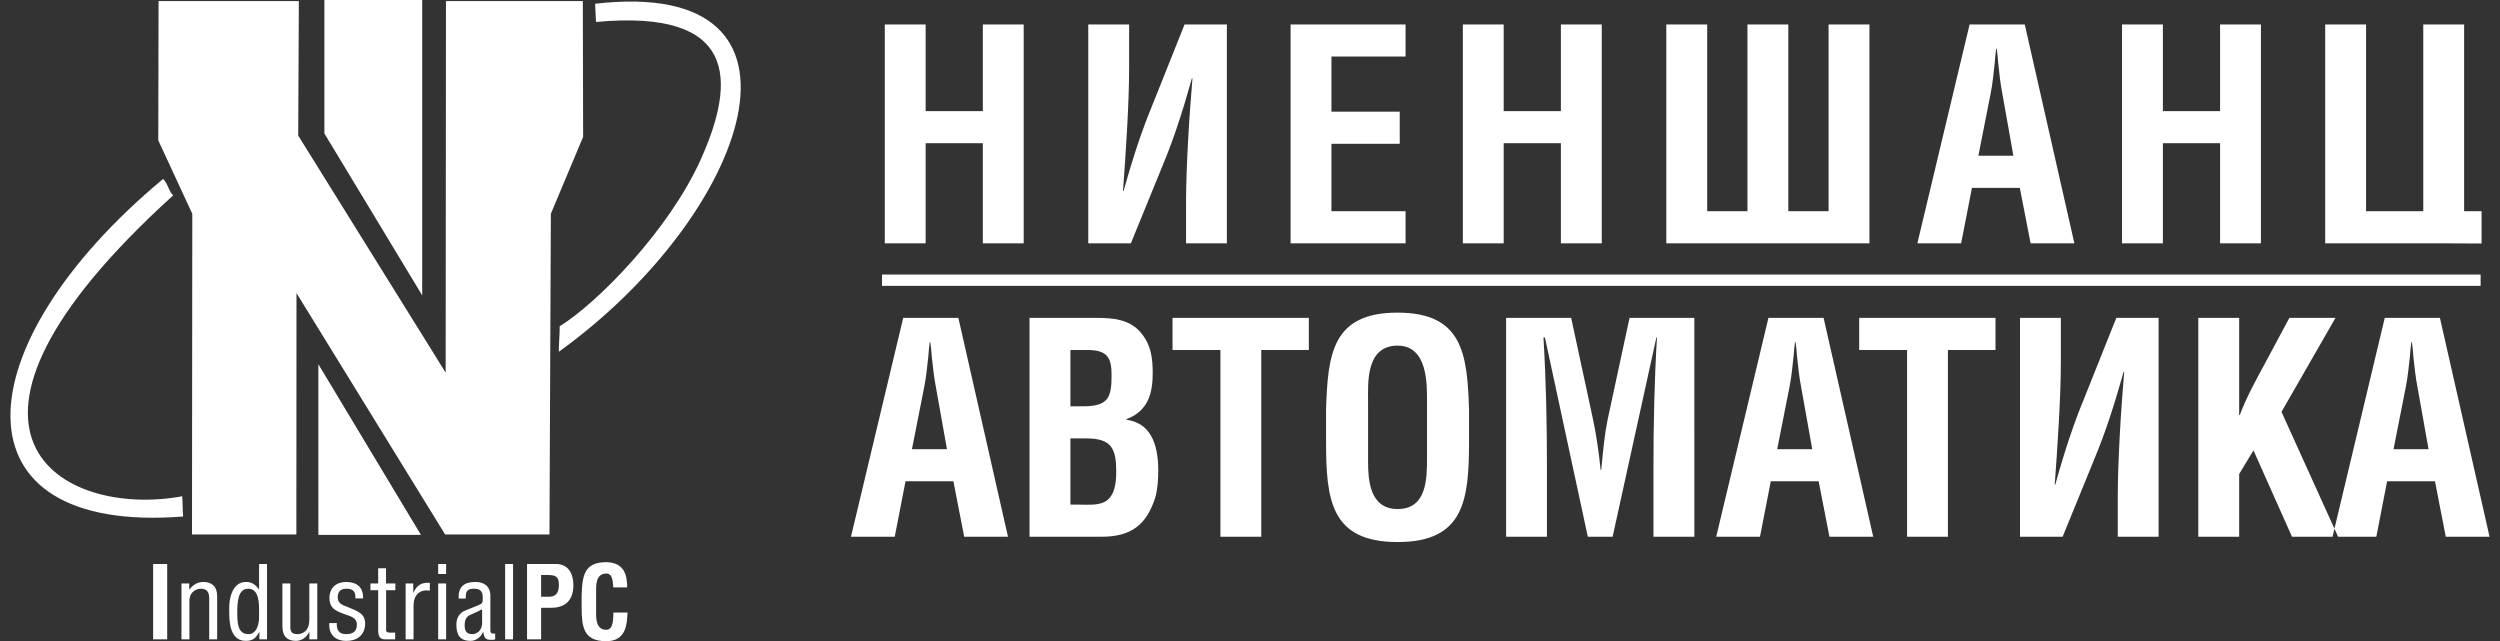 <?xml version="1.0" encoding="utf-8"?>
<!-- Generator: Adobe Illustrator 16.0.0, SVG Export Plug-In . SVG Version: 6.00 Build 0)  -->
<!DOCTYPE svg PUBLIC "-//W3C//DTD SVG 1.1//EN" "http://www.w3.org/Graphics/SVG/1.1/DTD/svg11.dtd">
<svg version="1.1" id="Слой_1" xmlns="http://www.w3.org/2000/svg" xmlns:xlink="http://www.w3.org/1999/xlink" x="0px" y="0px"
	 width="250px" height="64.119px" viewBox="0 0 250 64.119" enable-background="new 0 0 250 64.119" xml:space="preserve">
<rect x="0" y="0" width="250" height="64.119" fill="#333333" stroke="none"/>
<g>
	<path fill-rule="evenodd" clip-rule="evenodd" fill="#FFFFFF" d="M16.72,63.935v-7.537h-1.407v7.537H16.72L16.72,63.935z
		 M18.921,58.347h-0.774v5.588h0.794v-3.738c0-0.402,0.041-0.723,0.362-1.016c0.211-0.201,0.493-0.311,0.784-0.311
		c0.644,0,0.834,0.391,0.834,0.973v4.092h0.794v-4.313c0-0.984-0.543-1.426-1.377-1.426c-0.604,0-1.015,0.281-1.417,0.764V58.347
		L18.921,58.347z M25.908,61.744c0,0.635-0.232,1.67-1.056,1.67c-1.086,0-1.126-1.096-1.126-2.301c0-1.719,0.433-2.242,1.097-2.242
		c1.065,0,1.085,1.416,1.085,2.182V61.744L25.908,61.744z M25.908,58.919h-0.021c-0.373-0.482-0.713-0.723-1.287-0.723
		c-1.196,0-1.738,1.297-1.679,2.936c0.021,0.492-0.12,2.955,1.639,2.955c0.673,0,1.016-0.221,1.357-0.887h0.021v0.734h0.764v-7.537
		h-0.793V58.919L25.908,58.919z M30.933,63.935h0.795v-5.588h-0.795v3.588c0,0.322-0.049,0.703-0.23,0.984
		c-0.222,0.322-0.573,0.494-0.956,0.494c-0.563,0-0.713-0.252-0.713-0.723v-4.344h-0.794v4.313c0,0.984,0.513,1.428,1.348,1.428
		c0.542,0,1.055-0.313,1.327-0.887h0.019V63.935L30.933,63.935z M36.311,59.843c0.02-1.145-0.623-1.646-1.729-1.646
		c-0.964,0-1.638,0.613-1.638,1.578c0,0.975,0.502,1.266,1.367,1.588c0.573,0.24,1.377,0.313,1.377,1.105
		c0,0.684-0.422,0.945-1.066,0.945c-0.744,0-0.974-0.422-0.943-1.107h-0.754c0,0.385-0.021,0.754,0.312,1.197
		c0.291,0.422,0.894,0.596,1.386,0.584c1.146,0.012,1.891-0.654,1.891-1.721c0-1.045-0.804-1.246-1.608-1.607
		c-0.543-0.232-1.136-0.322-1.136-1.045c0-0.582,0.321-0.844,0.884-0.844c0.674,0,0.915,0.311,0.885,0.973H36.311L36.311,59.843z
		 M38.602,56.828h-0.784v1.52h-0.774v0.674h0.774v4c0,0.846,0.352,0.926,0.824,0.914h0.875v-0.674h-0.532
		c-0.443,0-0.373-0.24-0.373-0.43v-3.811h0.925v-0.674h-0.935V56.828L38.602,56.828z M41.326,58.347h-0.764v5.588h0.794V60.55
		c0-1.016,0.603-1.66,1.628-1.479v-0.785c-0.834-0.07-1.307,0.242-1.638,0.975h-0.021V58.347L41.326,58.347z M44.613,63.935v-5.588
		h-0.794v5.588H44.613L44.613,63.935z M44.613,57.402v-1.004h-0.794v1.004H44.613L44.613,57.402z M48.212,62.277
		c0,0.904-0.663,1.137-0.965,1.137c-0.643,0-0.784-0.361-0.784-0.924c0-0.383,0.12-0.795,0.493-0.967
		c0.422-0.201,0.863-0.371,1.256-0.604V62.277L48.212,62.277z M49.519,63.353c-0.111,0.01-0.232,0.02-0.342-0.012
		c-0.16-0.08-0.141-0.281-0.141-0.422v-3.205c0-0.131,0.141-1.518-1.518-1.518c-1.125,0-1.699,0.502-1.659,1.658h0.714
		c-0.01-0.654,0.09-0.984,0.814-0.984c0.643,0,0.884,0.242,0.884,0.873c0,0.293,0.021,0.514-0.15,0.643
		c-0.101,0.082-1.227,0.504-1.679,0.705c-0.774,0.342-0.804,1.146-0.804,1.355c0,1.016,0.321,1.641,1.438,1.641
		c0.532,0,1.045-0.412,1.237-0.906h0.019c0.08,0.766,0.331,0.826,1.005,0.797c0.06-0.02,0.12-0.031,0.181-0.043V63.353
		L49.519,63.353z M51.307,63.935v-7.537h-0.794v7.537H51.307L51.307,63.935z M54.111,57.501h0.643c0.794,0,1.136,0.133,1.136,0.996
		c0,0.916-0.412,1.178-1.024,1.178h-0.755V57.501L54.111,57.501z M54.111,63.935v-3.156h0.945c0.543,0.012,1.136-0.1,1.578-0.451
		c0.533-0.424,0.704-1.146,0.704-1.789c0-1.057-0.412-2.141-1.759-2.141h-2.875v7.537H54.111L54.111,63.935z M61.339,61.253
		c-0.03,0.48,0.06,1.727-0.714,1.727c-0.964,0-1.015-1.016-1.015-1.639v-2.088c0-0.586-0.09-1.9,1.015-1.9
		c0.694,0,0.644,0.904,0.704,1.387h1.387c0.01-0.191-0.01-0.383-0.03-0.572c-0.101-1.287-0.804-1.932-2.061-1.951
		c-2.251,0-2.402,1.426-2.462,3.346v1.076c0,2.012,0.15,3.48,2.462,3.48c1.568,0,2.03-1.059,2.101-2.436
		c0.01-0.141,0.021-0.289,0.03-0.43H61.339L61.339,61.253z"/>
	<polygon fill-rule="evenodd" clip-rule="evenodd" fill="#FFFFFF" points="29.884,0.107 15.857,0.107 15.827,14.036 19.23,21.378 
		19.2,53.445 29.636,53.445 29.649,29.307 44.512,53.445 54.947,53.445 55.085,21.378 58.313,13.686 58.282,0.107 44.597,0.107 
		44.566,37.263 29.822,13.558 29.884,0.107 	"/>
	<path fill-rule="evenodd" clip-rule="evenodd" fill="#FFFFFF" d="M59.509,0.376c23.864-2.767,15.337,21.156-3.628,34.801
		c0-0.85,0.091-1.701,0.091-2.552c3.768-2.331,10.887-9.563,14.077-16.621c3.667-8.116,3.572-15.108-10.448-13.807
		C59.57,1.531,59.54,1.045,59.509,0.376L59.509,0.376z M32.44,0h9.78v29.535l-9.78-16.187V0L32.44,0z M16.312,17.893
		c0.487,0.486,0.519,1.156,1.006,1.644C-9.079,43.474,6.262,51.835,18.218,49.628c0.07,0.904,0.021,1.119,0.091,2.023
		C-5.029,53.476-3.725,34.57,16.312,17.893L16.312,17.893z M31.838,53.486l-0.001-17.064l10.256,17.064H31.838L31.838,53.486z"/>
	<path fill-rule="evenodd" clip-rule="evenodd" fill="#FFFFFF" d="M92.565,24.33V14.322h5.719V24.33h4.086V2.444h-4.086v8.667
		h-5.719V2.444h-4.086V24.33H92.565L92.565,24.33z M122.688,24.33V2.444h-4.231l-3.18,7.966c-1.051,2.539-1.927,5.136-2.919,8.697
		H112.3c0.146-1.984,0.291-4.115,0.408-6.216c0.117-2.101,0.204-4.202,0.204-6.158V2.444h-4.085V24.33h4.262l3.18-7.791
		c1.08-2.597,1.955-5.253,2.919-8.697h0.058c-0.147,1.81-0.322,4.028-0.438,6.246c-0.118,2.188-0.204,4.377-0.204,6.129v4.113
		H122.688L122.688,24.33z M140.557,24.33v-3.21h-7.413v-6.741h6.83v-3.21h-6.83V5.654h7.413V2.444h-11.498V24.33H140.557
		L140.557,24.33z M150.369,24.33V14.322h5.72V24.33h4.086V2.444h-4.086v8.667h-5.72V2.444h-4.084V24.33H150.369L150.369,24.33z
		 M174.745,21.12h-4.027V2.444h-4.086V24.33h20.312V2.444h-4.086V21.12h-4.027V2.444h-4.085V21.12L174.745,21.12z M196.114,24.33
		l1.08-5.543h4.787l1.079,5.543h4.377l-4.961-21.886h-5.516l-5.223,21.886H196.114L196.114,24.33z M199.063,9.359
		c0.205-1.021,0.291-2.012,0.408-3.034c0.03-0.497,0.087-0.992,0.146-1.459h0.059c0.059,0.467,0.116,0.962,0.146,1.459
		c0.118,1.022,0.204,2.014,0.411,3.034l1.106,6.216h-3.502L199.063,9.359L199.063,9.359z M216.289,24.33V14.322h5.719V24.33h4.085
		V2.444h-4.085v8.667h-5.719V2.444h-4.087V24.33H216.289L216.289,24.33z M248.157,24.351v-3.23h-1.745V2.444h-4.085V21.12h-5.721
		V2.444h-4.085V24.33h11.353L248.157,24.351L248.157,24.351z M89.474,53.673l1.079-5.545h4.787l1.08,5.545h4.378l-4.961-21.886
		h-5.516l-5.223,21.886H89.474L89.474,53.673z M92.42,38.705c0.205-1.02,0.292-2.014,0.409-3.035
		c0.028-0.496,0.087-0.992,0.146-1.459h0.059c0.058,0.467,0.117,0.963,0.146,1.459c0.117,1.021,0.204,2.016,0.408,3.035l1.109,6.215
		h-3.502L92.42,38.705L92.42,38.705z M107.042,50.464v-6.623h1.575c2.538,0,3.005,0.99,3.005,3.355c0,1.109-0.146,2.539-1.254,3.035
		c-0.73,0.318-1.606,0.232-2.452,0.232H107.042L107.042,50.464z M107.042,40.63V35h1.896c1.869,0.057,2.218,0.875,2.218,2.508
		c0,1.053-0.058,1.809-0.438,2.365c-0.642,0.816-1.925,0.758-2.917,0.758H107.042L107.042,40.63z M110.163,53.673
		c2.919,0,4.495-1.166,5.37-3.938c0.234-0.877,0.292-1.781,0.292-2.686c0-2.83-0.875-4.756-3.181-5.078v-0.057
		c2.218-0.818,2.626-2.686,2.626-4.582c0-1.488-0.146-2.742-1.08-3.939c-1.167-1.489-2.889-1.606-4.64-1.606h-6.596v21.886H110.163
		L110.163,53.673z M117.255,35h4.787v18.674h4.084V35h4.758v-3.212h-13.629V35L117.255,35z M132.605,44.103
		c0,5.836,0.438,10.102,7.15,10.102c6.71,0,7.148-4.266,7.148-10.102v-3.121c-0.175-5.574-0.612-9.719-7.148-9.719
		c-6.538,0-6.976,4.145-7.15,9.719V44.103L132.605,44.103z M136.808,40.078c0-1.695-0.263-5.516,2.948-5.516
		c3.034,0,2.946,3.879,2.946,5.631v5.604c0,2.102-0.027,5.107-2.946,5.107c-2.803,0-2.948-2.949-2.948-4.76V40.078L136.808,40.078z
		 M154.695,46.787c0-4.348-0.086-8.695-0.35-13.043h0.146l4.291,19.93h2.48l4.377-19.93h0.059
		c-0.263,4.348-0.352,8.695-0.352,13.043v6.887h4.087V31.788h-6.479l-2.188,10.155c-0.293,1.432-0.438,2.889-0.642,5.051h-0.059
		c-0.176-1.695-0.409-3.387-0.761-5.051l-2.188-10.155h-6.506v21.886h4.084V46.787L154.695,46.787z M175.999,53.673l1.08-5.545
		h4.786l1.08,5.545h4.377l-4.963-21.886h-5.515l-5.223,21.886H175.999L175.999,53.673z M178.947,38.705
		c0.203-1.02,0.292-2.014,0.408-3.035c0.029-0.496,0.088-0.992,0.146-1.459h0.059c0.059,0.467,0.117,0.963,0.146,1.459
		c0.117,1.021,0.206,2.016,0.409,3.035l1.109,6.215h-3.504L178.947,38.705L178.947,38.705z M185.92,35h4.788v18.674h4.084V35h4.758
		v-3.212h-13.63V35L185.92,35z M215.862,53.673V31.788h-4.231l-3.181,7.968c-1.052,2.539-1.927,5.135-2.918,8.695h-0.059
		c0.146-1.982,0.292-4.113,0.407-6.215c0.118-2.1,0.205-4.203,0.205-6.158v-4.29h-4.084v21.886h4.26l3.181-7.789
		c1.079-2.6,1.954-5.254,2.917-8.697h0.06c-0.147,1.811-0.321,4.027-0.438,6.246c-0.117,2.188-0.204,4.377-0.204,6.127v4.113
		H215.862L215.862,53.673z M223.917,53.673v-6.271l1.431-2.365l3.851,8.637h4.61l-5.66-12.488l5.399-9.397h-4.612l-2.393,4.466
		c-0.876,1.605-1.926,3.531-2.567,5.252h-0.059v-9.718h-4.087v21.886H223.917L223.917,53.673z M237.632,53.673l1.079-5.545h4.788
		l1.079,5.545h4.377l-4.962-21.886h-5.516l-5.223,21.886H237.632L237.632,53.673z M240.579,38.705
		c0.205-1.02,0.291-2.014,0.409-3.035c0.029-0.496,0.088-0.992,0.146-1.459h0.059c0.06,0.467,0.118,0.963,0.146,1.459
		c0.117,1.021,0.203,2.016,0.407,3.035l1.109,6.215h-3.502L240.579,38.705L240.579,38.705z"/>
	<polygon fill-rule="evenodd" clip-rule="evenodd" fill="#FFFFFF" points="88.202,27.454 248.06,27.454 248.06,28.586 
		88.202,28.586 88.202,27.454 	"/>
</g>
</svg>

